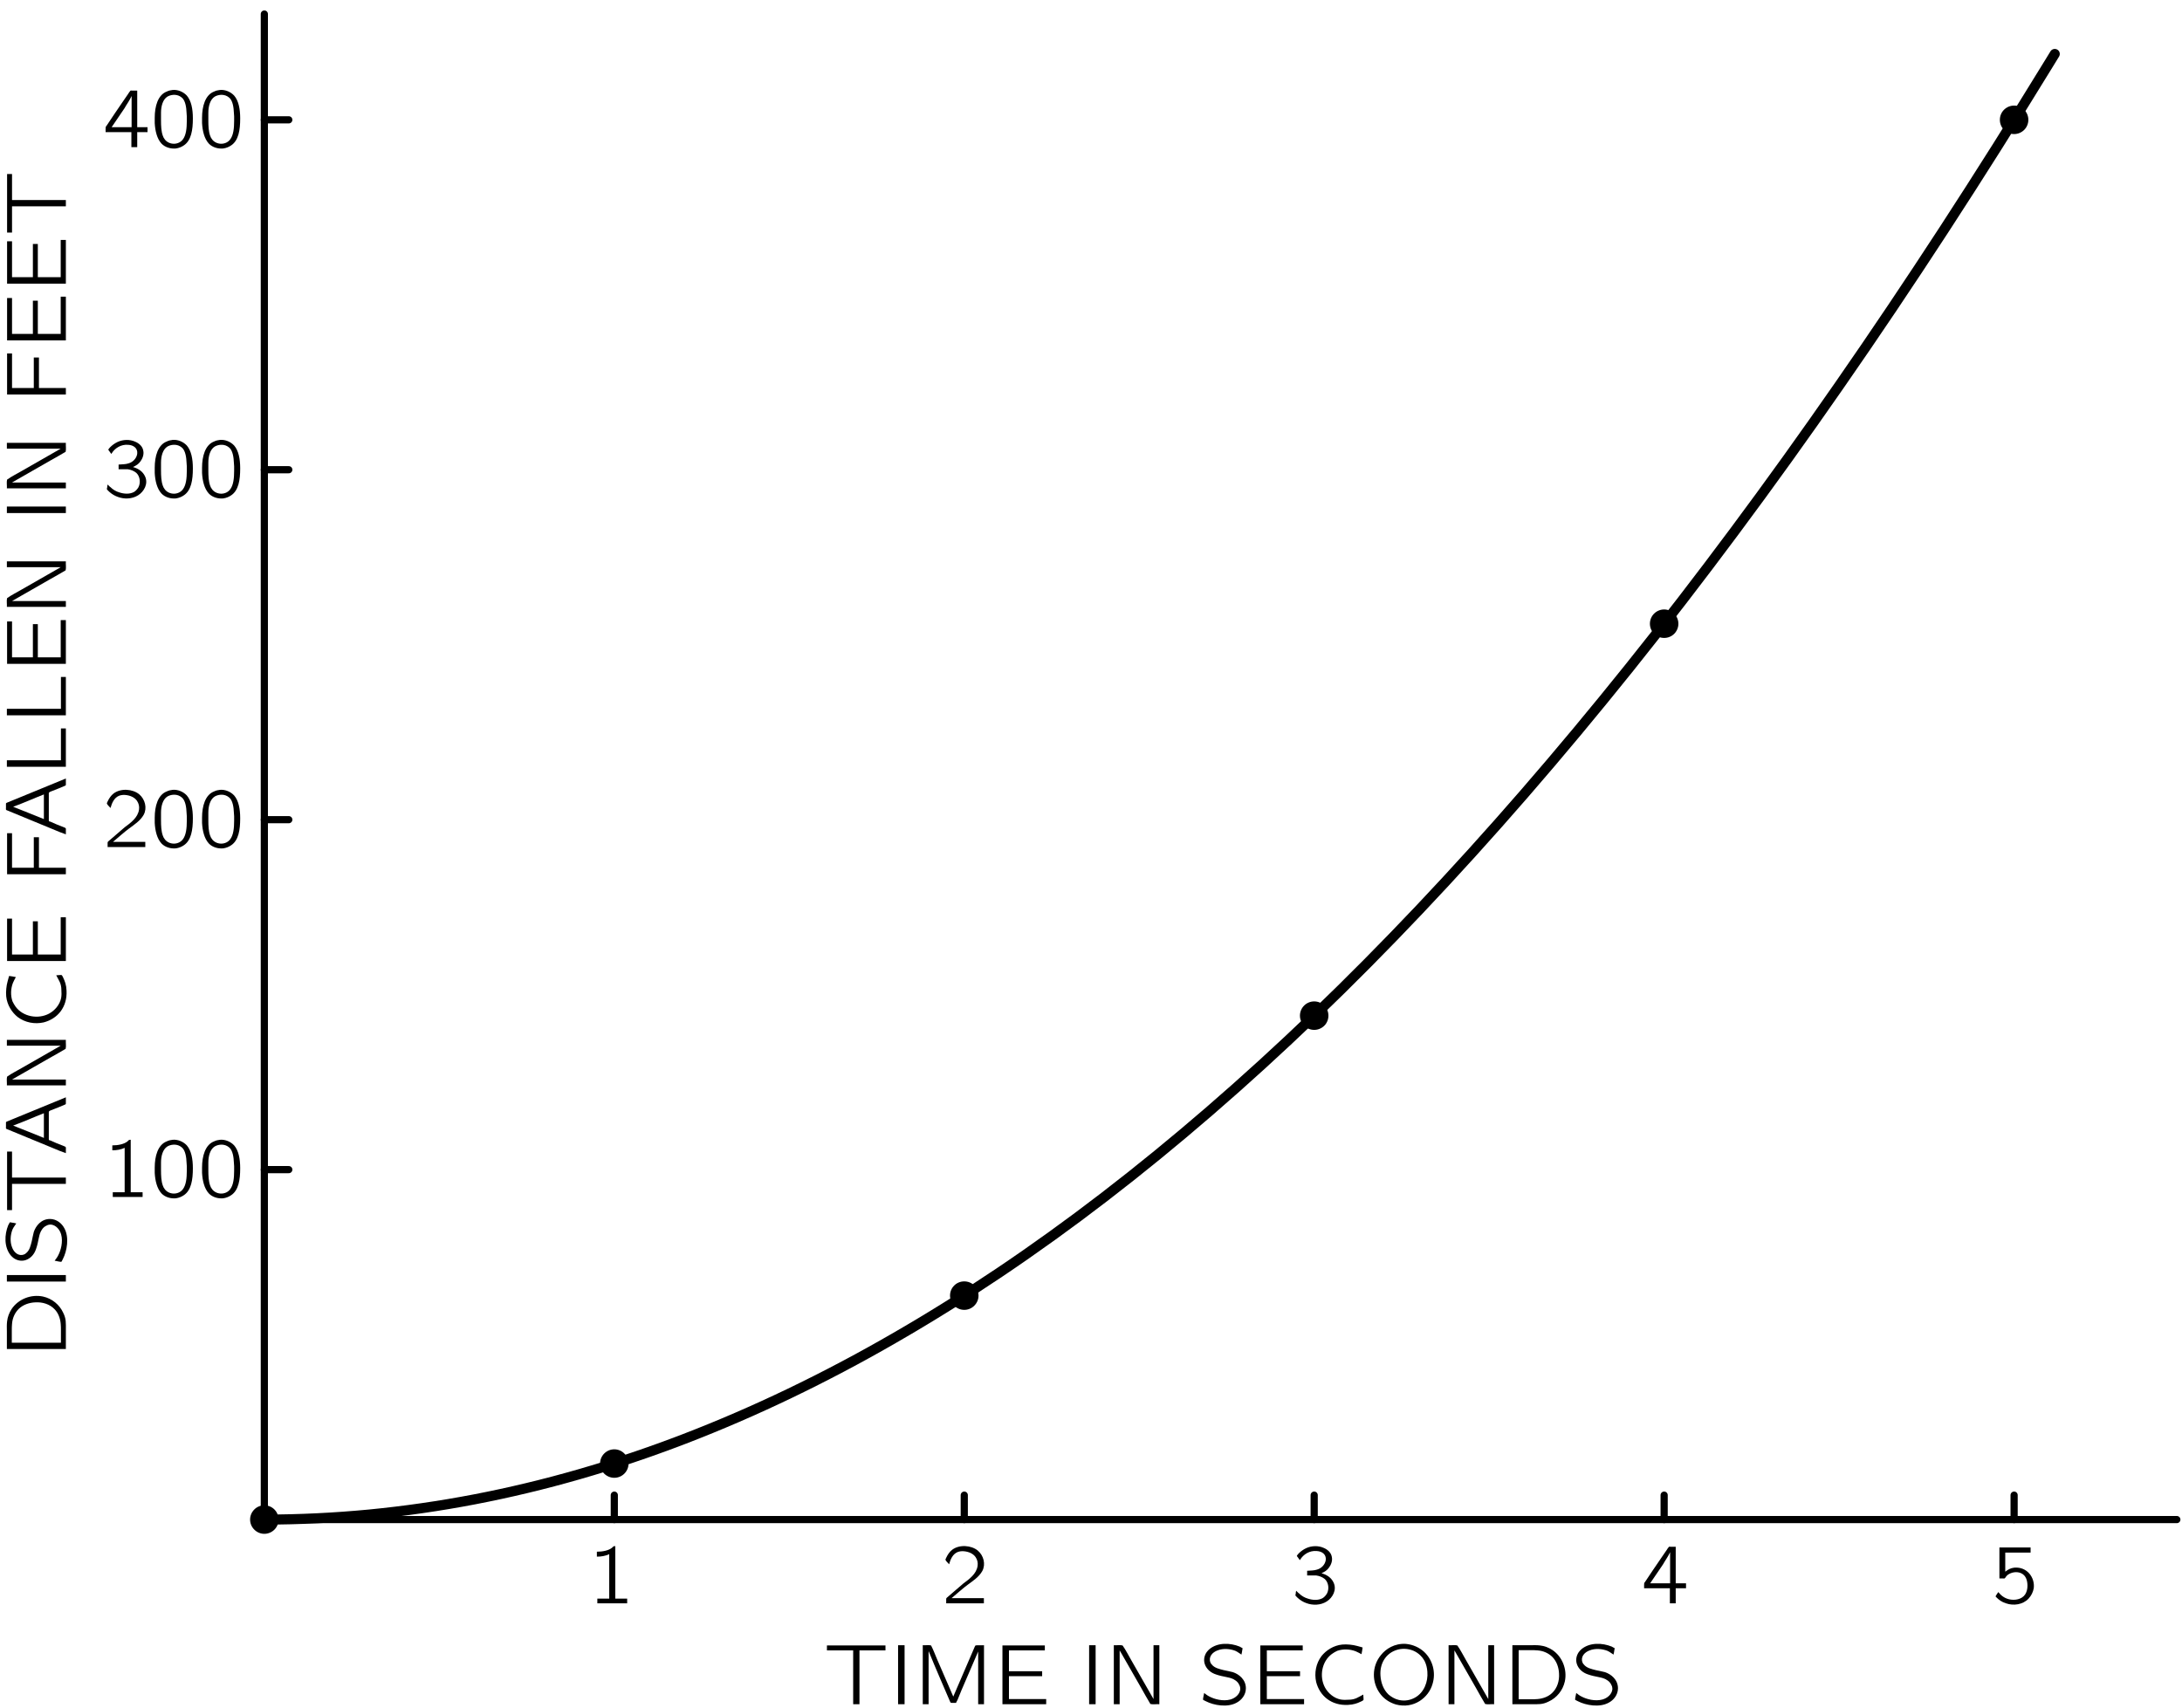 <?xml version="1.0" encoding="UTF-8"?>
<svg xmlns="http://www.w3.org/2000/svg" xmlns:xlink="http://www.w3.org/1999/xlink" width="263.272pt" height="206.114pt" viewBox="0 0 152 119" version="1.1">
<defs>
<g>
<symbol overflow="visible" id="glyph0-0">
<path style="stroke:none;" d=""/>
</symbol>
<symbol overflow="visible" id="glyph0-1">
<path style="stroke:none;" d="M 0.656 -3.594 L 0.656 -3.25 C 0.953 -3.25 1.25 -3.297 1.516 -3.422 L 1.516 -0.328 L 0.688 -0.328 L 0.688 0 L 2.766 0 L 2.766 -0.328 L 1.938 -0.328 L 1.938 -3.984 C 1.906 -3.984 1.859 -3.984 1.828 -3.969 C 1.781 -3.953 1.75 -3.906 1.719 -3.875 C 1.469 -3.672 1.047 -3.594 0.656 -3.594 Z M 0.656 -3.594 "/>
</symbol>
<symbol overflow="visible" id="glyph0-2">
<path style="stroke:none;" d="M 0.531 -2.719 C 0.625 -3.062 0.781 -3.438 1.141 -3.578 C 1.281 -3.625 1.422 -3.641 1.578 -3.625 C 1.891 -3.594 2.203 -3.469 2.375 -3.219 C 2.5 -3.031 2.547 -2.828 2.516 -2.609 C 2.438 -2.047 1.938 -1.688 1.516 -1.375 C 1.203 -1.109 0.5 -0.5 0.5 -0.5 L 0.391 -0.406 C 0.328 -0.344 0.328 -0.359 0.328 -0.234 L 0.328 0 L 2.953 0 L 2.953 -0.359 L 0.703 -0.359 C 0.938 -0.562 1.609 -1.141 1.812 -1.281 C 2.188 -1.562 2.609 -1.828 2.844 -2.25 C 3.094 -2.719 2.938 -3.328 2.531 -3.672 C 2.078 -4.047 1.25 -4.109 0.75 -3.734 C 0.562 -3.594 0.422 -3.375 0.328 -3.172 C 0.312 -3.125 0.266 -3.062 0.281 -3.016 C 0.297 -2.984 0.328 -2.953 0.344 -2.922 C 0.406 -2.859 0.469 -2.781 0.531 -2.719 Z M 0.531 -2.719 "/>
</symbol>
<symbol overflow="visible" id="glyph0-3">
<path style="stroke:none;" d="M 0.578 -3.016 L 0.594 -3.016 C 0.828 -3.422 1.281 -3.688 1.766 -3.641 C 2.109 -3.625 2.438 -3.422 2.391 -3.016 C 2.344 -2.688 2.078 -2.422 1.766 -2.344 C 1.594 -2.281 1.297 -2.281 1.094 -2.266 L 1.094 -1.938 L 1.484 -1.938 C 1.562 -1.938 1.656 -1.938 1.734 -1.938 C 1.953 -1.906 2.156 -1.828 2.328 -1.688 C 2.594 -1.438 2.641 -0.984 2.469 -0.672 C 2.391 -0.547 2.297 -0.438 2.172 -0.359 C 1.859 -0.188 1.469 -0.219 1.141 -0.328 C 0.922 -0.391 0.703 -0.516 0.531 -0.688 C 0.453 -0.734 0.406 -0.812 0.328 -0.875 C 0.312 -0.812 0.297 -0.734 0.297 -0.656 C 0.266 -0.562 0.266 -0.547 0.328 -0.484 L 0.438 -0.375 C 0.609 -0.219 0.812 -0.094 1.031 -0.016 C 1.484 0.156 2.031 0.141 2.453 -0.125 C 2.875 -0.391 3.172 -0.938 2.938 -1.438 C 2.781 -1.781 2.484 -1.984 2.094 -2.094 C 2.328 -2.203 2.484 -2.297 2.625 -2.5 C 2.75 -2.672 2.875 -2.953 2.812 -3.234 C 2.766 -3.531 2.516 -3.75 2.25 -3.859 C 1.875 -4.031 1.406 -4.016 1.031 -3.844 C 0.828 -3.75 0.656 -3.625 0.5 -3.469 C 0.484 -3.453 0.375 -3.328 0.375 -3.297 C 0.391 -3.266 0.531 -3.078 0.578 -3.016 Z M 0.578 -3.016 "/>
</symbol>
<symbol overflow="visible" id="glyph0-4">
<path style="stroke:none;" d="M 0.188 -1.047 L 1.984 -1.047 L 1.984 0 L 2.391 0 L 2.391 -1.047 L 3.109 -1.047 L 3.109 -1.391 L 2.391 -1.391 L 2.391 -3.938 L 2.062 -3.938 C 2.016 -3.938 1.953 -3.953 1.922 -3.938 C 1.875 -3.891 1.781 -3.75 1.766 -3.719 L 1.422 -3.219 C 1.281 -3.016 0.312 -1.594 0.25 -1.484 C 0.188 -1.422 0.188 -1.391 0.188 -1.266 L 0.188 -1.047 Z M 2 -3.562 L 2 -1.391 L 0.609 -1.391 L 1.5 -2.703 C 1.656 -2.984 1.859 -3.25 2 -3.562 Z M 2 -3.562 "/>
</symbol>
<symbol overflow="visible" id="glyph0-5">
<path style="stroke:none;" d="M 0.562 -3.891 L 0.562 -1.734 L 0.812 -1.734 C 0.844 -1.734 0.891 -1.719 0.922 -1.734 C 0.953 -1.75 0.984 -1.797 1 -1.828 C 1.031 -1.875 1.078 -1.922 1.125 -1.969 C 1.391 -2.172 1.781 -2.234 2.078 -2.094 C 2.422 -1.938 2.516 -1.562 2.516 -1.219 C 2.516 -1.016 2.469 -0.797 2.359 -0.625 C 2.125 -0.266 1.625 -0.188 1.234 -0.281 C 0.906 -0.359 0.672 -0.547 0.484 -0.781 L 0.484 -0.781 C 0.469 -0.766 0.297 -0.516 0.297 -0.484 C 0.297 -0.469 0.312 -0.453 0.328 -0.438 C 0.531 -0.234 0.719 -0.094 1.016 0 C 1.547 0.188 2.203 0.094 2.594 -0.328 C 2.781 -0.531 2.906 -0.781 2.953 -1.047 C 3.047 -1.781 2.5 -2.562 1.594 -2.484 C 1.328 -2.453 1.156 -2.344 0.969 -2.203 L 0.969 -3.531 L 2.734 -3.531 L 2.734 -3.891 L 0.562 -3.891 Z M 0.562 -3.891 "/>
</symbol>
<symbol overflow="visible" id="glyph0-6">
<path style="stroke:none;" d="M 0.234 -4.094 L 0.234 -3.75 L 2.062 -3.75 L 2.062 0 L 2.5 0 L 2.5 -3.75 L 4.312 -3.75 L 4.312 -4.094 L 0.234 -4.094 Z M 0.234 -4.094 "/>
</symbol>
<symbol overflow="visible" id="glyph0-7">
<path style="stroke:none;" d="M 0.625 -4.109 L 0.625 0 L 1.078 0 L 1.078 -4.109 L 0.625 -4.109 Z M 0.625 -4.109 "/>
</symbol>
<symbol overflow="visible" id="glyph0-8">
<path style="stroke:none;" d="M 0.641 -4.109 L 0.641 0 L 1.047 0 L 1.047 -3.672 L 1.062 -3.672 C 1.094 -3.562 1.156 -3.453 1.203 -3.328 C 1.266 -3.141 2.516 -0.234 2.547 -0.172 C 2.594 -0.109 2.562 -0.094 2.672 -0.094 L 2.844 -0.094 C 2.875 -0.094 2.906 -0.094 2.938 -0.094 C 2.969 -0.094 2.984 -0.125 2.984 -0.156 C 3.016 -0.203 3.031 -0.25 3.062 -0.297 L 3.328 -0.953 C 3.422 -1.156 4.469 -3.594 4.5 -3.672 L 4.5 -3.672 L 4.5 0 L 4.906 0 L 4.906 -4.109 C 4.719 -4.094 4.484 -4.125 4.312 -4.094 L 4.266 -4.016 L 2.766 -0.531 L 1.641 -3.125 C 1.5 -3.453 1.375 -3.797 1.219 -4.094 C 1.062 -4.141 0.828 -4.094 0.641 -4.109 Z M 0.641 -4.109 "/>
</symbol>
<symbol overflow="visible" id="glyph0-9">
<path style="stroke:none;" d="M 0.625 -4.094 L 0.625 0 L 3.672 0 L 3.672 -0.359 L 1.078 -0.359 L 1.078 -1.953 L 3.391 -1.953 L 3.391 -2.297 L 1.078 -2.297 L 1.078 -3.75 L 3.578 -3.75 L 3.578 -4.094 L 0.625 -4.094 Z M 0.625 -4.094 "/>
</symbol>
<symbol overflow="visible" id="glyph0-10">
<path style="stroke:none;" d="M 0.641 -4.109 L 0.641 0 L 1.047 0 L 1.047 -3.75 L 1.047 -3.75 L 1.219 -3.453 L 2.562 -1.109 C 2.766 -0.75 2.969 -0.375 3.188 -0.016 C 3.375 0.031 3.609 -0.016 3.812 0 L 3.812 -4.109 L 3.406 -4.109 L 3.406 -0.359 L 1.859 -3.062 C 1.656 -3.406 1.484 -3.766 1.25 -4.094 C 1.078 -4.141 0.828 -4.094 0.641 -4.109 Z M 0.641 -4.109 "/>
</symbol>
<symbol overflow="visible" id="glyph0-11">
<path style="stroke:none;" d="M 0.375 -0.781 C 0.359 -0.719 0.281 -0.344 0.297 -0.312 C 0.312 -0.297 0.328 -0.297 0.344 -0.281 L 0.5 -0.203 C 1.047 0.078 2 0.25 2.641 -0.109 C 2.969 -0.281 3.281 -0.641 3.281 -1.109 C 3.281 -1.719 2.797 -2.094 2.375 -2.234 C 2.266 -2.266 1.812 -2.359 1.734 -2.375 C 1.438 -2.453 1.094 -2.516 0.891 -2.781 C 0.859 -2.812 0.828 -2.859 0.812 -2.906 C 0.656 -3.297 0.953 -3.625 1.312 -3.75 C 1.703 -3.906 2.188 -3.859 2.547 -3.719 C 2.641 -3.672 2.734 -3.625 2.812 -3.562 C 2.875 -3.531 2.922 -3.484 2.969 -3.453 C 3 -3.562 3.016 -3.672 3.031 -3.781 C 3.047 -3.859 3.078 -3.922 2.984 -3.938 L 2.844 -4.016 C 2.188 -4.281 1.328 -4.312 0.75 -3.844 C 0.672 -3.781 0.609 -3.703 0.547 -3.625 C 0.375 -3.375 0.297 -3.016 0.469 -2.672 C 0.609 -2.391 0.859 -2.188 1.188 -2.078 C 1.312 -2.031 1.438 -2 1.562 -1.969 C 1.703 -1.938 2.172 -1.844 2.25 -1.812 C 2.484 -1.734 2.719 -1.578 2.812 -1.359 C 2.875 -1.25 2.891 -1.172 2.891 -1.031 C 2.844 -0.672 2.531 -0.422 2.203 -0.328 C 1.688 -0.188 1.094 -0.344 0.719 -0.547 C 0.594 -0.609 0.484 -0.703 0.375 -0.781 Z M 0.375 -0.781 "/>
</symbol>
<symbol overflow="visible" id="glyph0-12">
<path style="stroke:none;" d="M 3.844 -0.672 C 3.5 -0.5 3.297 -0.312 2.812 -0.312 C 2.625 -0.297 2.453 -0.297 2.266 -0.328 C 1.797 -0.422 1.391 -0.766 1.172 -1.172 C 0.766 -1.938 0.953 -2.984 1.656 -3.5 C 1.781 -3.594 1.906 -3.656 2.031 -3.719 C 2.438 -3.859 2.906 -3.844 3.312 -3.688 C 3.453 -3.625 3.578 -3.562 3.719 -3.484 C 3.75 -3.641 3.781 -3.797 3.797 -3.953 C 3.672 -3.984 3.547 -4.031 3.406 -4.062 C 3.125 -4.141 2.703 -4.188 2.375 -4.156 C 1.766 -4.094 1.25 -3.75 0.938 -3.359 C 0.547 -2.844 0.422 -2.172 0.562 -1.547 C 0.812 -0.578 1.625 0.109 2.781 0.047 C 3.172 0.031 3.422 -0.062 3.719 -0.203 C 3.75 -0.219 3.844 -0.266 3.859 -0.297 C 3.875 -0.328 3.844 -0.594 3.844 -0.672 Z M 3.844 -0.672 "/>
</symbol>
<symbol overflow="visible" id="glyph0-13">
<path style="stroke:none;" d="M 0.859 -3.422 C 0.219 -2.656 0.203 -1.5 0.828 -0.703 C 1.078 -0.375 1.438 -0.125 1.891 0.016 C 3.156 0.359 4.188 -0.469 4.453 -1.406 C 4.703 -2.203 4.469 -3.094 3.859 -3.656 C 3.547 -3.938 3.109 -4.156 2.594 -4.203 C 1.812 -4.25 1.203 -3.859 0.859 -3.422 Z M 2.969 -3.781 C 3.375 -3.656 3.703 -3.375 3.906 -3 C 4.016 -2.781 4.078 -2.516 4.094 -2.266 C 4.156 -1.562 3.859 -0.797 3.219 -0.453 C 2.906 -0.281 2.516 -0.203 2.109 -0.297 C 1.828 -0.359 1.578 -0.516 1.391 -0.672 C 1.031 -1.016 0.859 -1.5 0.828 -1.984 C 0.766 -2.844 1.203 -3.484 1.828 -3.734 C 2.172 -3.875 2.562 -3.906 2.969 -3.781 Z M 2.969 -3.781 "/>
</symbol>
<symbol overflow="visible" id="glyph0-14">
<path style="stroke:none;" d="M 0.625 -4.109 L 0.625 0 L 1.922 0 C 2.453 0 2.719 0.031 3.156 -0.188 C 3.703 -0.438 4.141 -0.953 4.281 -1.594 C 4.453 -2.422 4.109 -3.312 3.406 -3.781 C 3.141 -3.953 2.844 -4.062 2.547 -4.094 C 2.312 -4.125 2.062 -4.109 1.828 -4.109 L 0.625 -4.109 Z M 1.062 -0.344 L 1.062 -3.766 L 1.891 -3.766 C 2.062 -3.766 2.219 -3.766 2.375 -3.75 C 2.797 -3.719 3.156 -3.547 3.422 -3.281 C 3.719 -2.969 3.859 -2.547 3.875 -2.125 C 3.906 -1.625 3.75 -1.109 3.375 -0.766 C 3.125 -0.531 2.766 -0.391 2.375 -0.359 C 2.219 -0.344 2.062 -0.344 1.906 -0.344 L 1.062 -0.344 Z M 1.062 -0.344 "/>
</symbol>
<symbol overflow="visible" id="glyph0-15">
<path style="stroke:none;" d="M 1.562 -3.984 C 1.422 -3.969 1.281 -3.938 1.156 -3.875 C 0.531 -3.641 0.312 -2.844 0.312 -2.047 C 0.312 -1.922 0.312 -1.797 0.312 -1.672 C 0.344 -1.125 0.469 -0.594 0.781 -0.25 C 1.031 0.016 1.422 0.125 1.781 0.094 C 2 0.062 2.188 -0.016 2.344 -0.125 C 2.859 -0.469 2.969 -1.203 2.969 -2 C 2.969 -2.656 2.859 -3.234 2.547 -3.594 C 2.297 -3.859 1.922 -4.016 1.562 -3.984 Z M 2.062 -3.547 C 2.125 -3.516 2.172 -3.469 2.234 -3.422 C 2.453 -3.203 2.516 -2.766 2.531 -2.375 C 2.531 -2.297 2.547 -2.219 2.547 -2.141 L 2.547 -1.828 C 2.547 -1.328 2.5 -0.828 2.266 -0.531 C 1.969 -0.141 1.344 -0.141 1.031 -0.516 C 0.953 -0.609 0.906 -0.703 0.875 -0.797 C 0.766 -1.094 0.75 -1.484 0.75 -1.859 L 0.75 -2.156 C 0.75 -2.234 0.75 -2.312 0.75 -2.391 C 0.75 -2.859 0.875 -3.312 1.188 -3.516 C 1.422 -3.656 1.781 -3.703 2.062 -3.547 Z M 2.062 -3.547 "/>
</symbol>
<symbol overflow="visible" id="glyph1-0">
<path style="stroke:none;" d=""/>
</symbol>
<symbol overflow="visible" id="glyph1-1">
<path style="stroke:none;" d="M -4.109 -0.625 L 0 -0.625 L 0 -1.922 C 0 -2.453 0.031 -2.719 -0.188 -3.156 C -0.438 -3.703 -0.953 -4.141 -1.594 -4.281 C -2.422 -4.453 -3.312 -4.109 -3.781 -3.406 C -3.953 -3.141 -4.062 -2.844 -4.094 -2.547 C -4.125 -2.312 -4.109 -2.062 -4.109 -1.828 L -4.109 -0.625 Z M -0.344 -1.062 L -3.766 -1.062 L -3.766 -1.891 C -3.766 -2.062 -3.766 -2.219 -3.75 -2.375 C -3.719 -2.797 -3.547 -3.156 -3.281 -3.422 C -2.969 -3.719 -2.547 -3.859 -2.125 -3.875 C -1.625 -3.906 -1.109 -3.75 -0.766 -3.375 C -0.531 -3.125 -0.391 -2.766 -0.359 -2.375 C -0.344 -2.219 -0.344 -2.062 -0.344 -1.906 L -0.344 -1.062 Z M -0.344 -1.062 "/>
</symbol>
<symbol overflow="visible" id="glyph1-2">
<path style="stroke:none;" d="M -4.109 -0.625 L 0 -0.625 L 0 -1.078 L -4.109 -1.078 L -4.109 -0.625 Z M -4.109 -0.625 "/>
</symbol>
<symbol overflow="visible" id="glyph1-3">
<path style="stroke:none;" d="M -0.781 -0.375 C -0.719 -0.359 -0.344 -0.281 -0.312 -0.297 C -0.297 -0.312 -0.297 -0.328 -0.281 -0.344 L -0.203 -0.5 C 0.078 -1.047 0.25 -2 -0.109 -2.641 C -0.281 -2.969 -0.641 -3.281 -1.109 -3.281 C -1.719 -3.281 -2.094 -2.797 -2.234 -2.375 C -2.266 -2.266 -2.359 -1.812 -2.375 -1.734 C -2.453 -1.438 -2.516 -1.094 -2.781 -0.891 C -2.812 -0.859 -2.859 -0.828 -2.906 -0.812 C -3.297 -0.656 -3.625 -0.953 -3.75 -1.312 C -3.906 -1.703 -3.859 -2.188 -3.719 -2.547 C -3.672 -2.641 -3.625 -2.734 -3.562 -2.812 C -3.531 -2.875 -3.484 -2.922 -3.453 -2.969 C -3.562 -3 -3.672 -3.016 -3.781 -3.031 C -3.859 -3.047 -3.922 -3.078 -3.938 -2.984 L -4.016 -2.844 C -4.281 -2.188 -4.312 -1.328 -3.844 -0.75 C -3.781 -0.672 -3.703 -0.609 -3.625 -0.547 C -3.375 -0.375 -3.016 -0.297 -2.672 -0.469 C -2.391 -0.609 -2.188 -0.859 -2.078 -1.188 C -2.031 -1.312 -2 -1.438 -1.969 -1.562 C -1.938 -1.703 -1.844 -2.172 -1.812 -2.25 C -1.734 -2.484 -1.578 -2.719 -1.359 -2.812 C -1.25 -2.875 -1.172 -2.891 -1.031 -2.891 C -0.672 -2.844 -0.422 -2.531 -0.328 -2.203 C -0.188 -1.688 -0.344 -1.094 -0.547 -0.719 C -0.609 -0.594 -0.703 -0.484 -0.781 -0.375 Z M -0.781 -0.375 "/>
</symbol>
<symbol overflow="visible" id="glyph1-4">
<path style="stroke:none;" d="M -4.094 -0.234 L -3.75 -0.234 L -3.75 -2.062 L 0 -2.062 L 0 -2.5 L -3.75 -2.5 L -3.75 -4.312 L -4.094 -4.312 L -4.094 -0.234 Z M -4.094 -0.234 "/>
</symbol>
<symbol overflow="visible" id="glyph1-5">
<path style="stroke:none;" d="M 0 -0.188 L 0 -0.484 C 0 -0.531 0.016 -0.578 -0.016 -0.609 C -0.031 -0.641 -0.062 -0.641 -0.078 -0.656 C -0.297 -0.734 -1.016 -1.031 -1.094 -1.078 C -1.156 -1.078 -1.188 -1.094 -1.188 -1.172 L -1.188 -2.594 C -1.188 -2.75 -1.188 -2.906 -1.188 -3.062 C -1.172 -3.125 -1.094 -3.156 -1.047 -3.172 C -0.875 -3.234 -0.094 -3.547 -0.047 -3.578 C 0.016 -3.594 0 -3.656 0 -3.75 L 0 -4.078 C -0.391 -3.922 -0.766 -3.766 -1.141 -3.609 L -4.109 -2.391 C -4.125 -2.375 -4.156 -2.375 -4.172 -2.344 C -4.172 -2.312 -4.172 -2.266 -4.172 -2.234 L -4.172 -2.016 C -4.172 -1.984 -4.188 -1.922 -4.156 -1.891 C -4.141 -1.875 -4.109 -1.859 -4.094 -1.859 L -1.141 -0.641 L -0.422 -0.344 C -0.281 -0.297 -0.141 -0.234 0 -0.188 Z M -3.672 -2.109 C -2.938 -2.375 -2.25 -2.688 -1.531 -2.969 L -1.531 -1.25 C -2.25 -1.531 -2.938 -1.828 -3.672 -2.109 L -3.672 -2.109 Z M -3.672 -2.109 "/>
</symbol>
<symbol overflow="visible" id="glyph1-6">
<path style="stroke:none;" d="M -4.109 -0.641 L 0 -0.641 L 0 -1.047 L -3.75 -1.047 L -3.75 -1.047 L -3.453 -1.219 L -1.109 -2.562 C -0.75 -2.766 -0.375 -2.969 -0.016 -3.188 C 0.031 -3.375 -0.016 -3.609 0 -3.812 L -4.109 -3.812 L -4.109 -3.406 L -0.359 -3.406 L -3.062 -1.859 C -3.406 -1.656 -3.766 -1.484 -4.094 -1.25 C -4.141 -1.078 -4.094 -0.828 -4.109 -0.641 Z M -4.109 -0.641 "/>
</symbol>
<symbol overflow="visible" id="glyph1-7">
<path style="stroke:none;" d="M -0.672 -3.844 C -0.5 -3.5 -0.312 -3.297 -0.312 -2.812 C -0.297 -2.625 -0.297 -2.453 -0.328 -2.266 C -0.422 -1.797 -0.766 -1.391 -1.172 -1.172 C -1.938 -0.766 -2.984 -0.953 -3.5 -1.656 C -3.594 -1.781 -3.656 -1.906 -3.719 -2.031 C -3.859 -2.438 -3.844 -2.906 -3.688 -3.312 C -3.625 -3.453 -3.562 -3.578 -3.484 -3.719 C -3.641 -3.75 -3.797 -3.781 -3.953 -3.797 C -3.984 -3.672 -4.031 -3.547 -4.062 -3.406 C -4.141 -3.125 -4.188 -2.703 -4.156 -2.375 C -4.094 -1.766 -3.75 -1.25 -3.359 -0.938 C -2.844 -0.547 -2.172 -0.422 -1.547 -0.562 C -0.578 -0.812 0.109 -1.625 0.047 -2.781 C 0.031 -3.172 -0.062 -3.422 -0.203 -3.719 C -0.219 -3.75 -0.266 -3.844 -0.297 -3.859 C -0.328 -3.875 -0.594 -3.844 -0.672 -3.844 Z M -0.672 -3.844 "/>
</symbol>
<symbol overflow="visible" id="glyph1-8">
<path style="stroke:none;" d="M -4.094 -0.625 L 0 -0.625 L 0 -3.672 L -0.359 -3.672 L -0.359 -1.078 L -1.953 -1.078 L -1.953 -3.391 L -2.297 -3.391 L -2.297 -1.078 L -3.75 -1.078 L -3.75 -3.578 L -4.094 -3.578 L -4.094 -0.625 Z M -4.094 -0.625 "/>
</symbol>
<symbol overflow="visible" id="glyph1-9">
<path style="stroke:none;" d="M -4.094 -0.625 L 0 -0.625 L 0 -1.078 L -1.875 -1.078 L -1.875 -3.203 L -2.234 -3.203 L -2.234 -1.078 L -3.75 -1.078 L -3.75 -3.484 L -4.094 -3.484 L -4.094 -0.625 Z M -4.094 -0.625 "/>
</symbol>
<symbol overflow="visible" id="glyph1-10">
<path style="stroke:none;" d="M -4.109 -0.625 L 0 -0.625 L 0 -3.297 L -0.344 -3.297 L -0.344 -1.078 L -4.109 -1.078 L -4.109 -0.625 Z M -4.109 -0.625 "/>
</symbol>
</g>
<clipPath id="clip1">
  <path d="M -229 667 L 383 667 L 383 -125 L -229 -125 L -229 667 Z M -229 667 "/>
</clipPath>
<clipPath id="clip2">
  <path d="M 16.777 107.801 L 152.777 107.801 L 152.777 -0.199 L 16.777 -0.199 L 16.777 107.801 Z M 16.777 107.801 "/>
</clipPath>
<clipPath id="clip3">
  <path d="M -229 667 L 383 667 L 383 -125 L -229 -125 L -229 667 Z M -229 667 "/>
</clipPath>
</defs>
<g id="surface0">
<g clip-path="url(#clip1)" clip-rule="nonzero">
<g clip-path="url(#clip2)" clip-rule="nonzero">
<path style="fill:none;stroke-width:5;stroke-linecap:round;stroke-linejoin:round;stroke:rgb(0%,0%,0%);stroke-opacity:1;stroke-miterlimit:10;" d="M 16.371 19.426 L 1348.636 19.426 " transform="matrix(0.1,0,0,-0.1,16.777,107.802)"/>
<path style="fill:none;stroke-width:5;stroke-linecap:round;stroke-linejoin:round;stroke:rgb(0%,0%,0%);stroke-opacity:1;stroke-miterlimit:10;" d="M 16.371 19.426 L 16.371 1068.254 " transform="matrix(0.1,0,0,-0.1,16.777,107.802)"/>
<path style="fill:none;stroke-width:5;stroke-linecap:round;stroke-linejoin:round;stroke:rgb(0%,0%,0%);stroke-opacity:1;stroke-miterlimit:10;" d="M 260.16 19.426 L 260.16 36.458 " transform="matrix(0.1,0,0,-0.1,16.777,107.802)"/>
<path style="fill:none;stroke-width:5;stroke-linecap:round;stroke-linejoin:round;stroke:rgb(0%,0%,0%);stroke-opacity:1;stroke-miterlimit:10;" d="M 503.949 19.426 L 503.949 36.458 " transform="matrix(0.1,0,0,-0.1,16.777,107.802)"/>
<path style="fill:none;stroke-width:5;stroke-linecap:round;stroke-linejoin:round;stroke:rgb(0%,0%,0%);stroke-opacity:1;stroke-miterlimit:10;" d="M 747.699 19.426 L 747.699 36.458 " transform="matrix(0.1,0,0,-0.1,16.777,107.802)"/>
<path style="fill:none;stroke-width:5;stroke-linecap:round;stroke-linejoin:round;stroke:rgb(0%,0%,0%);stroke-opacity:1;stroke-miterlimit:10;" d="M 991.488 19.426 L 991.488 36.458 " transform="matrix(0.1,0,0,-0.1,16.777,107.802)"/>
<path style="fill:none;stroke-width:5;stroke-linecap:round;stroke-linejoin:round;stroke:rgb(0%,0%,0%);stroke-opacity:1;stroke-miterlimit:10;" d="M 1235.277 19.426 L 1235.277 36.458 " transform="matrix(0.1,0,0,-0.1,16.777,107.802)"/>
<path style="fill:none;stroke-width:5;stroke-linecap:round;stroke-linejoin:round;stroke:rgb(0%,0%,0%);stroke-opacity:1;stroke-miterlimit:10;" d="M 16.371 263.215 L 33.402 263.215 " transform="matrix(0.1,0,0,-0.1,16.777,107.802)"/>
<path style="fill:none;stroke-width:5;stroke-linecap:round;stroke-linejoin:round;stroke:rgb(0%,0%,0%);stroke-opacity:1;stroke-miterlimit:10;" d="M 16.371 507.004 L 33.402 507.004 " transform="matrix(0.1,0,0,-0.1,16.777,107.802)"/>
<path style="fill:none;stroke-width:5;stroke-linecap:round;stroke-linejoin:round;stroke:rgb(0%,0%,0%);stroke-opacity:1;stroke-miterlimit:10;" d="M 16.371 750.793 L 33.402 750.793 " transform="matrix(0.1,0,0,-0.1,16.777,107.802)"/>
<path style="fill:none;stroke-width:5;stroke-linecap:round;stroke-linejoin:round;stroke:rgb(0%,0%,0%);stroke-opacity:1;stroke-miterlimit:10;" d="M 16.371 994.543 L 33.402 994.543 " transform="matrix(0.1,0,0,-0.1,16.777,107.802)"/>
<path style="fill:none;stroke-width:7;stroke-linecap:round;stroke-linejoin:round;stroke:rgb(0%,0%,0%);stroke-opacity:1;stroke-miterlimit:10;" d="M 16.371 19.426 C 40.785 19.426 65.199 20.637 89.496 22.942 C 114.027 25.325 138.441 28.84 162.66 33.489 C 187.269 38.215 211.683 44.075 235.785 51.028 C 260.511 58.137 284.886 66.379 308.91 75.598 C 333.714 85.129 358.089 95.715 382.035 107.2 C 406.918 119.153 431.293 132.043 455.16 145.833 C 480.082 160.168 504.457 175.442 528.324 191.458 C 553.246 208.215 577.621 225.793 601.449 244.114 C 626.41 263.293 650.746 283.215 674.574 303.801 C 699.535 325.364 723.91 347.629 747.699 370.481 C 772.699 394.465 797.035 419.075 820.863 444.231 C 845.824 470.598 870.16 497.512 893.988 524.973 C 918.949 553.723 943.285 582.981 967.113 612.707 C 992.074 643.84 1016.41 675.481 1040.238 707.512 C 1065.199 741.028 1089.535 774.973 1113.363 809.309 C 1138.324 845.207 1162.66 881.497 1186.527 918.137 C 1211.449 956.418 1235.785 995.051 1259.652 1033.997 L 1263.597 1040.442 " transform="matrix(0.1,0,0,-0.1,16.777,107.802)"/>
<path style=" stroke:none;fill-rule:nonzero;fill:rgb(0%,0%,0%);fill-opacity:1;" d="M 19.406 105.859 C 19.406 105.594 19.301 105.344 19.117 105.156 C 18.93 104.969 18.676 104.867 18.414 104.867 C 18.152 104.867 17.898 104.969 17.715 105.156 C 17.527 105.344 17.422 105.594 17.422 105.859 C 17.422 106.121 17.527 106.375 17.715 106.559 C 17.898 106.746 18.152 106.852 18.414 106.852 C 18.676 106.852 18.93 106.746 19.117 106.559 C 19.301 106.375 19.406 106.121 19.406 105.859 "/>
<path style=" stroke:none;fill-rule:nonzero;fill:rgb(0%,0%,0%);fill-opacity:1;" d="M 43.785 101.957 C 43.785 101.695 43.68 101.441 43.492 101.258 C 43.309 101.07 43.055 100.965 42.793 100.965 C 42.527 100.965 42.277 101.07 42.09 101.258 C 41.906 101.441 41.801 101.695 41.801 101.957 C 41.801 102.219 41.906 102.473 42.09 102.66 C 42.277 102.844 42.527 102.949 42.793 102.949 C 43.055 102.949 43.309 102.844 43.492 102.66 C 43.68 102.473 43.785 102.219 43.785 101.957 "/>
<path style=" stroke:none;fill-rule:nonzero;fill:rgb(0%,0%,0%);fill-opacity:1;" d="M 68.164 90.258 C 68.164 89.992 68.059 89.742 67.871 89.555 C 67.688 89.367 67.434 89.266 67.172 89.266 C 66.906 89.266 66.656 89.367 66.469 89.555 C 66.281 89.742 66.18 89.992 66.18 90.258 C 66.18 90.52 66.281 90.773 66.469 90.957 C 66.656 91.145 66.906 91.25 67.172 91.25 C 67.434 91.25 67.688 91.145 67.871 90.957 C 68.059 90.773 68.164 90.52 68.164 90.258 "/>
<path style=" stroke:none;fill-rule:nonzero;fill:rgb(0%,0%,0%);fill-opacity:1;" d="M 92.539 70.754 C 92.539 70.492 92.438 70.238 92.25 70.051 C 92.062 69.867 91.812 69.762 91.547 69.762 C 91.285 69.762 91.031 69.867 90.848 70.051 C 90.66 70.238 90.555 70.492 90.555 70.754 C 90.555 71.016 90.66 71.27 90.848 71.457 C 91.031 71.641 91.285 71.746 91.547 71.746 C 91.812 71.746 92.062 71.641 92.25 71.457 C 92.438 71.27 92.539 71.016 92.539 70.754 "/>
<path style=" stroke:none;fill-rule:nonzero;fill:rgb(0%,0%,0%);fill-opacity:1;" d="M 116.918 43.449 C 116.918 43.188 116.812 42.934 116.629 42.75 C 116.441 42.562 116.188 42.457 115.926 42.457 C 115.664 42.457 115.41 42.562 115.223 42.75 C 115.039 42.934 114.934 43.188 114.934 43.449 C 114.934 43.715 115.039 43.965 115.223 44.152 C 115.41 44.34 115.664 44.441 115.926 44.441 C 116.188 44.441 116.441 44.34 116.629 44.152 C 116.812 43.965 116.918 43.715 116.918 43.449 "/>
<path style=" stroke:none;fill-rule:nonzero;fill:rgb(0%,0%,0%);fill-opacity:1;" d="M 141.297 8.348 C 141.297 8.082 141.191 7.832 141.008 7.645 C 140.82 7.461 140.566 7.355 140.305 7.355 C 140.039 7.355 139.789 7.461 139.602 7.645 C 139.414 7.832 139.312 8.082 139.312 8.348 C 139.312 8.609 139.414 8.863 139.602 9.047 C 139.789 9.234 140.039 9.34 140.305 9.34 C 140.566 9.34 140.82 9.234 141.008 9.047 C 141.191 8.863 141.297 8.609 141.297 8.348 "/>
</g>
</g>
<g clip-path="url(#clip3)" clip-rule="nonzero">
<g style="fill:rgb(0%,0%,0%);fill-opacity:1;">
  <use xlink:href="#glyph0-1" x="40.923" y="111.692"/>
</g>
<g style="fill:rgb(0%,0%,0%);fill-opacity:1;">
  <use xlink:href="#glyph0-2" x="65.585" y="111.692"/>
</g>
<g style="fill:rgb(0%,0%,0%);fill-opacity:1;">
  <use xlink:href="#glyph0-3" x="89.963" y="111.692"/>
</g>
<g style="fill:rgb(0%,0%,0%);fill-opacity:1;">
  <use xlink:href="#glyph0-4" x="114.341" y="111.692"/>
</g>
<g style="fill:rgb(0%,0%,0%);fill-opacity:1;">
  <use xlink:href="#glyph0-5" x="138.719" y="111.692"/>
</g>
<g style="fill:rgb(0%,0%,0%);fill-opacity:1;">
  <use xlink:href="#glyph0-6" x="57.371" y="118.722"/>
  <use xlink:href="#glyph0-7" x="61.936" y="118.722"/>
  <use xlink:href="#glyph0-8" x="63.64" y="118.722"/>
  <use xlink:href="#glyph0-9" x="69.206" y="118.722"/>
</g>
<g style="fill:rgb(0%,0%,0%);fill-opacity:1;">
  <use xlink:href="#glyph0-7" x="75.244" y="118.722"/>
  <use xlink:href="#glyph0-10" x="76.949" y="118.722"/>
</g>
<g style="fill:rgb(0%,0%,0%);fill-opacity:1;">
  <use xlink:href="#glyph0-11" x="83.508" y="118.722"/>
  <use xlink:href="#glyph0-9" x="87.171" y="118.722"/>
  <use xlink:href="#glyph0-12" x="91.123" y="118.722"/>
  <use xlink:href="#glyph0-13" x="95.337" y="118.722"/>
  <use xlink:href="#glyph0-10" x="100.269" y="118.722"/>
</g>
<g style="fill:rgb(0%,0%,0%);fill-opacity:1;">
  <use xlink:href="#glyph0-14" x="104.729" y="118.722"/>
  <use xlink:href="#glyph0-11" x="109.428" y="118.722"/>
</g>
<g style="fill:rgb(0%,0%,0%);fill-opacity:1;">
  <use xlink:href="#glyph0-1" x="7.168" y="83.385"/>
  <use xlink:href="#glyph0-15" x="10.466" y="83.385"/>
  <use xlink:href="#glyph0-15" x="13.763" y="83.385"/>
</g>
<g style="fill:rgb(0%,0%,0%);fill-opacity:1;">
  <use xlink:href="#glyph0-2" x="7.168" y="59.007"/>
  <use xlink:href="#glyph0-15" x="10.466" y="59.007"/>
  <use xlink:href="#glyph0-15" x="13.763" y="59.007"/>
</g>
<g style="fill:rgb(0%,0%,0%);fill-opacity:1;">
  <use xlink:href="#glyph0-3" x="7.168" y="34.629"/>
  <use xlink:href="#glyph0-15" x="10.466" y="34.629"/>
  <use xlink:href="#glyph0-15" x="13.763" y="34.629"/>
</g>
<g style="fill:rgb(0%,0%,0%);fill-opacity:1;">
  <use xlink:href="#glyph0-4" x="7.168" y="10.251"/>
  <use xlink:href="#glyph0-15" x="10.466" y="10.251"/>
  <use xlink:href="#glyph0-15" x="13.763" y="10.251"/>
</g>
<g style="fill:rgb(0%,0%,0%);fill-opacity:1;">
  <use xlink:href="#glyph1-1" x="4.588" y="94.602"/>
  <use xlink:href="#glyph1-2" x="4.588" y="89.903"/>
  <use xlink:href="#glyph1-3" x="4.588" y="88.199"/>
  <use xlink:href="#glyph1-4" x="4.588" y="84.535"/>
</g>
<g style="fill:rgb(0%,0%,0%);fill-opacity:1;">
  <use xlink:href="#glyph1-5" x="4.588" y="80.521"/>
  <use xlink:href="#glyph1-6" x="4.588" y="76.253"/>
  <use xlink:href="#glyph1-7" x="4.588" y="71.786"/>
  <use xlink:href="#glyph1-8" x="4.588" y="67.573"/>
</g>
<g style="fill:rgb(0%,0%,0%);fill-opacity:1;">
  <use xlink:href="#glyph1-9" x="4.588" y="61.528"/>
</g>
<g style="fill:rgb(0%,0%,0%);fill-opacity:1;">
  <use xlink:href="#glyph1-5" x="4.588" y="58.311"/>
  <use xlink:href="#glyph1-10" x="4.588" y="54.042"/>
  <use xlink:href="#glyph1-10" x="4.588" y="50.456"/>
  <use xlink:href="#glyph1-8" x="4.588" y="46.871"/>
  <use xlink:href="#glyph1-6" x="4.588" y="42.919"/>
</g>
<g style="fill:rgb(0%,0%,0%);fill-opacity:1;">
  <use xlink:href="#glyph1-2" x="4.588" y="36.366"/>
  <use xlink:href="#glyph1-6" x="4.588" y="34.661"/>
</g>
<g style="fill:rgb(0%,0%,0%);fill-opacity:1;">
  <use xlink:href="#glyph1-9" x="4.588" y="28.108"/>
  <use xlink:href="#glyph1-8" x="4.588" y="24.339"/>
  <use xlink:href="#glyph1-8" x="4.588" y="20.387"/>
  <use xlink:href="#glyph1-4" x="4.588" y="16.435"/>
</g>
</g>
</g>
</svg>
